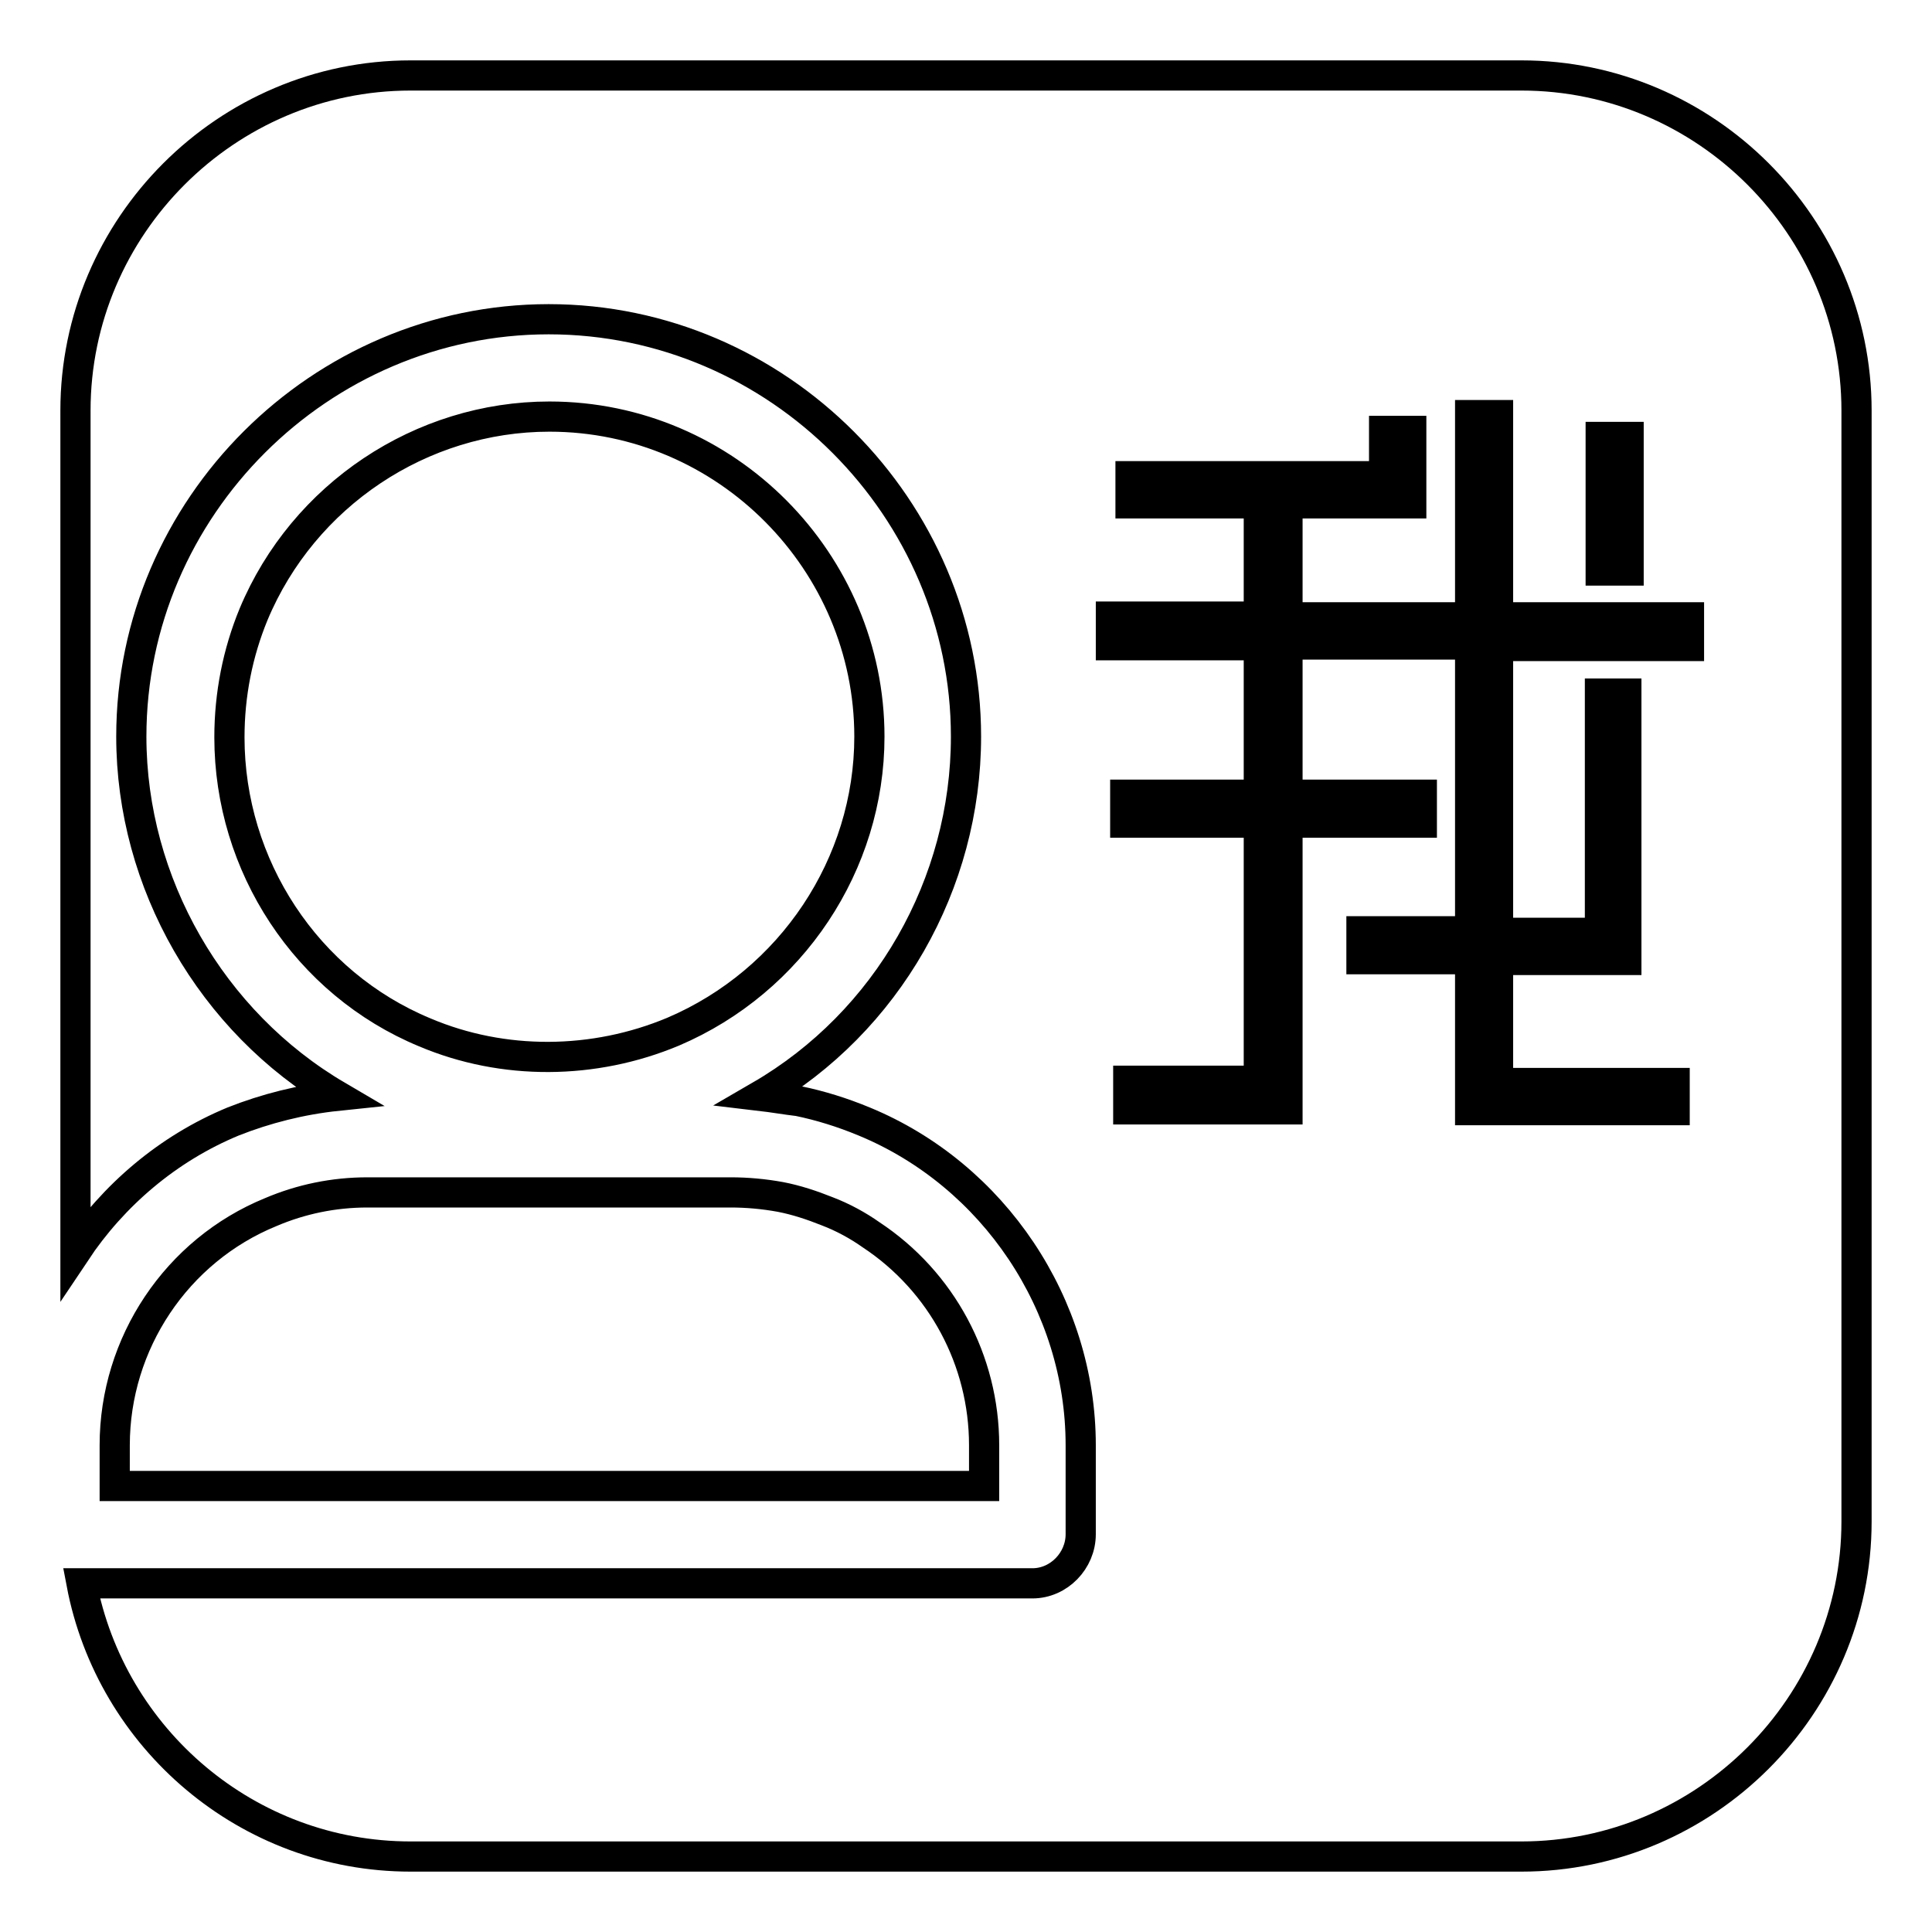 <?xml version="1.0" encoding="utf-8"?>
<!-- Svg Vector Icons : http://www.onlinewebfonts.com/icon -->
<!DOCTYPE svg PUBLIC "-//W3C//DTD SVG 1.1//EN" "http://www.w3.org/Graphics/SVG/1.1/DTD/svg11.dtd">
<svg version="1.1" xmlns="http://www.w3.org/2000/svg" xmlns:xlink="http://www.w3.org/1999/xlink" x="0px" y="0px" viewBox="0 0 256 256" enable-background="new 0 0 256 256" xml:space="preserve">
<g> <path stroke-width="4" fill-opacity="0" stroke="#000000"  d="M201.6,10H54.4C30,10,10,30,10,54.4v111.5c5-7.5,12.2-13.7,20.9-17.3c4.3-1.7,9-2.9,13.8-3.4 c-16.7-9.8-27.3-28.2-27.3-47.6c0-30.4,25.1-55.3,55.3-55.3c30.4,0,55.3,25.1,55.3,55.3c0,19.5-10.4,37.8-27.3,47.6 c1.7,0.2,3.4,0.5,5.1,0.7c2.9,0.6,5.8,1.5,8.7,2.7c17.2,7.1,28.7,24.3,28.7,42.9v11.8c0,3.5-2.9,6.5-6.4,6.5h-0.2H10.8 c3.9,20.6,22,36.2,43.6,36.2h147.2c24.4,0,44.4-20,44.4-44.4V54.4C246,30,226,10,201.6,10z M15.2,191.5v5.4h115.2v-5.4 c0-11.2-5.6-21.7-15-27.9c-1.7-1.2-3.7-2.3-5.8-3.1c-2-0.8-4.1-1.5-6.2-1.9c-2.2-0.4-4.4-0.6-6.6-0.6H48.7c-4.5,0-8.8,0.9-12.8,2.6 C23.4,165.7,15.2,178,15.2,191.5z M89.2,136.7c15.7-6.7,26-22.2,26-39.1c0-23.1-18.9-42.4-42.4-42.4c-17,0-32.6,10.4-39.2,26.2 c-2.1,5.1-3.2,10.6-3.2,16.3c0,17,10.2,32.6,25.9,39.1C66.7,141.2,78.7,141.1,89.2,136.7z M215.5,91.9v35.3h-17v16.3h23.4v3.6 h-27.1v-20h-14.4v-3.7h14.4v-38h-24.2v19.9h17.8v3.7h-17.8V147h-21.1v-3.8h17.3v-34.2h-17.7v-3.7h17.7V85.5h-19.6v-3.8h19.6V66.7 h-17v-3.6h33.6v-6h3.6v9.6h-16.4v15.1h24.2V55h3.7v26.8h25.3v3.8h-25.3v38h13.5V91.9H215.5z M215.8,57.9v17.7h-3.7V57.9H215.8z"/></g>
</svg>